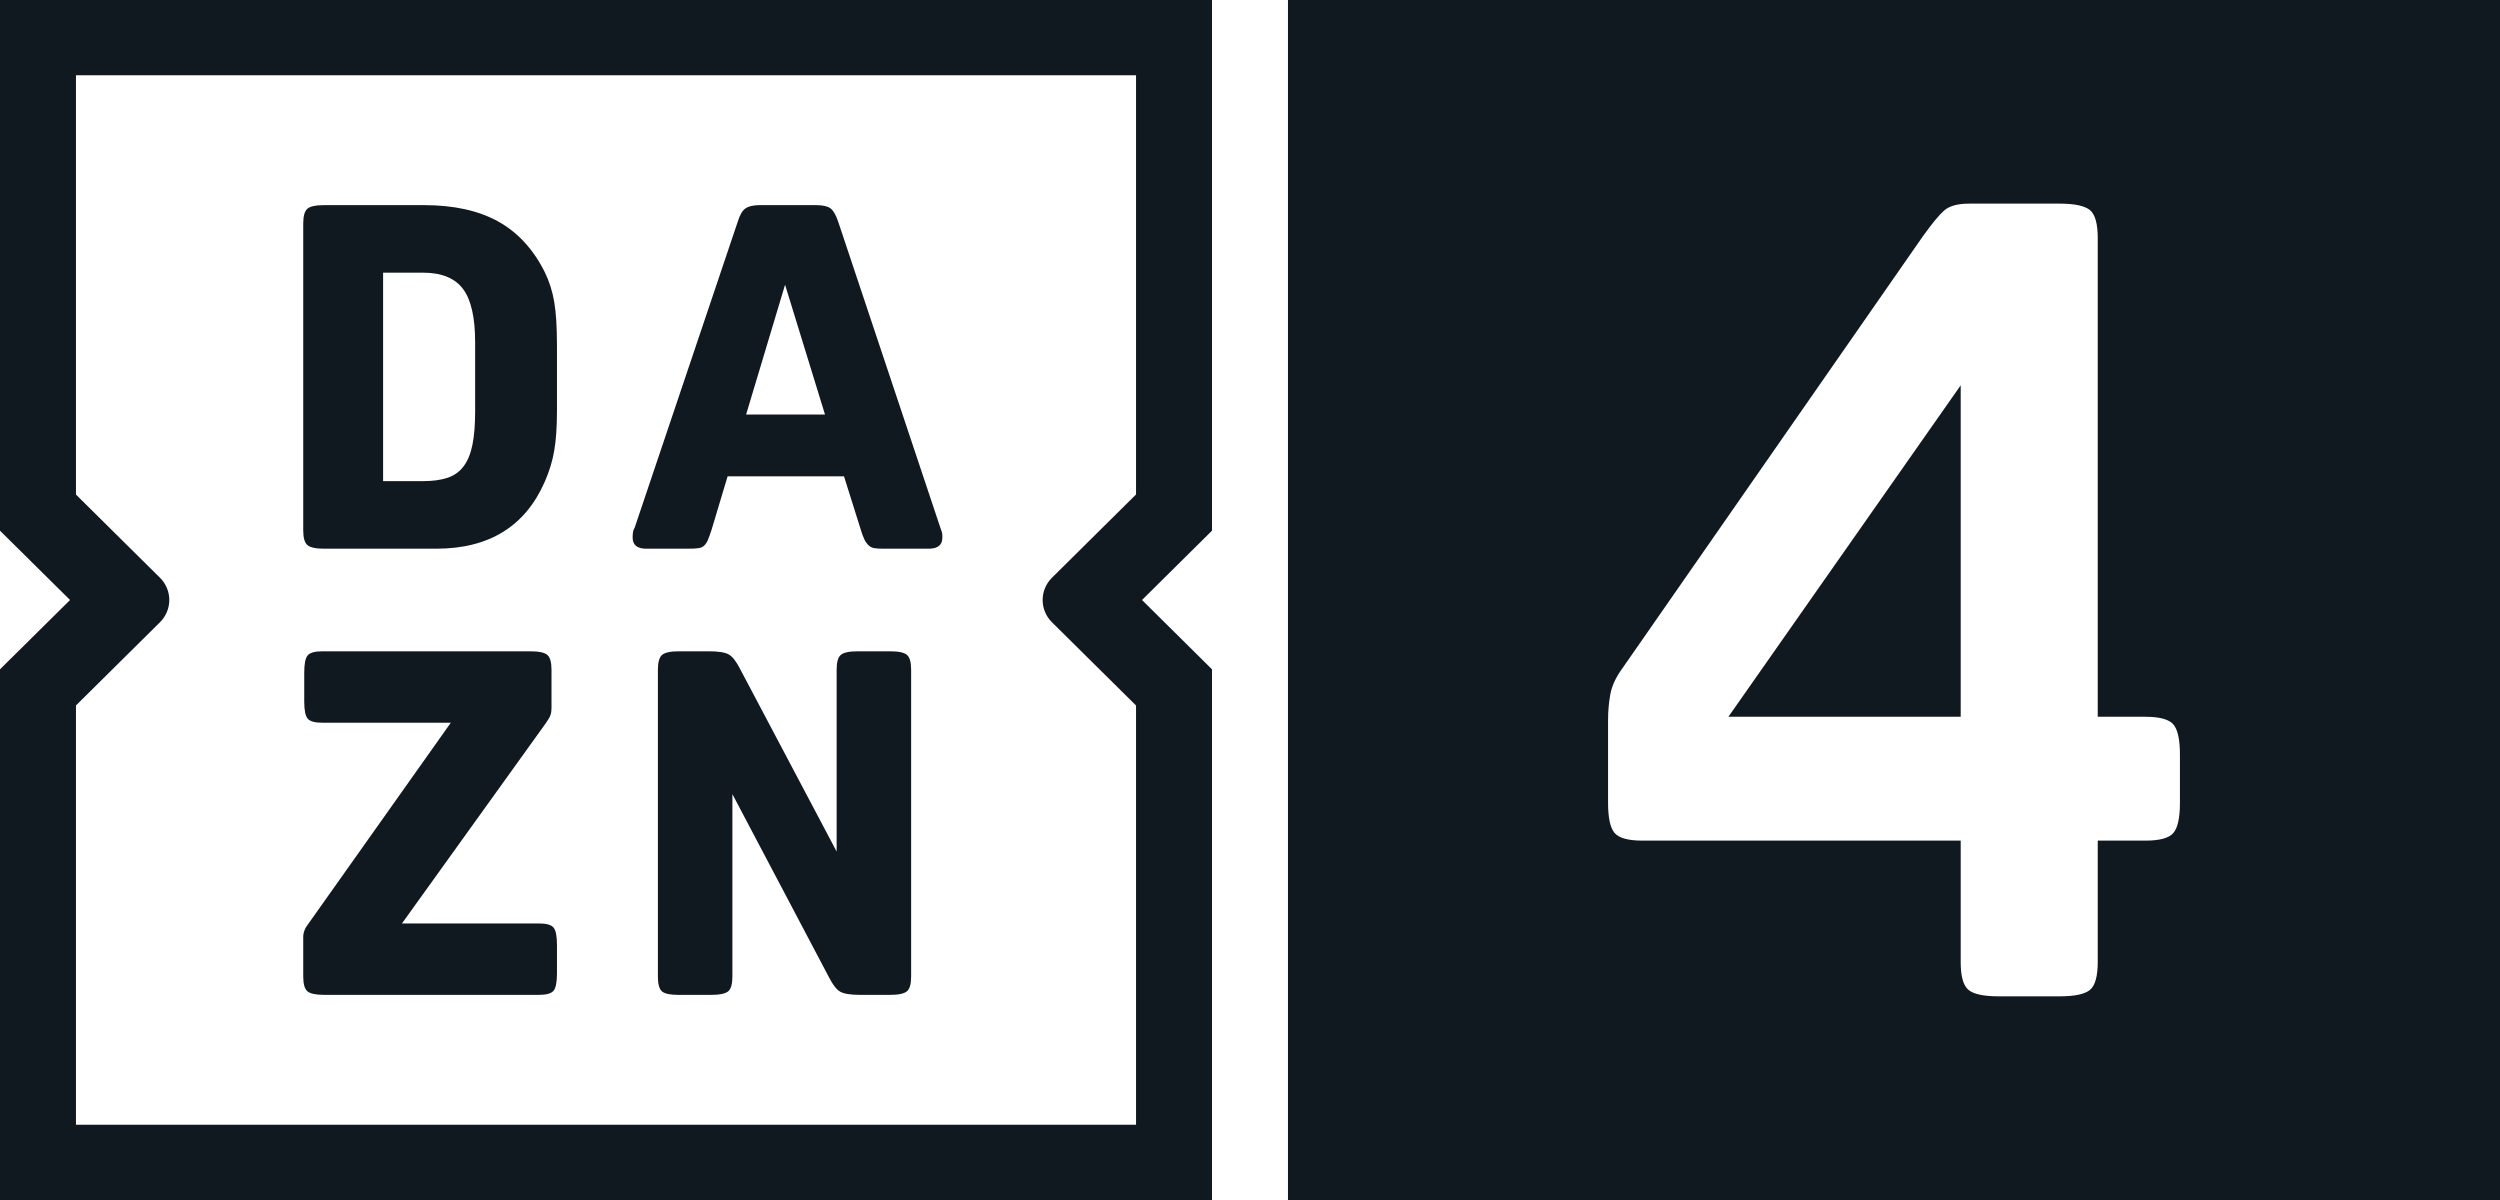 <svg width="75" height="36" viewBox="0 0 75 36" fill="none" xmlns="http://www.w3.org/2000/svg">
<g clip-path="url(#clip0_521_4130)">
<path d="M16.344 8.166C16.002 7.481 15.537 6.974 14.948 6.646C14.359 6.318 13.616 6.154 12.72 6.154H9.725C9.472 6.154 9.304 6.191 9.221 6.262C9.138 6.336 9.097 6.483 9.097 6.704V15.911C9.097 16.133 9.138 16.279 9.221 16.352C9.304 16.424 9.472 16.461 9.725 16.461H13.085C14.673 16.461 15.759 15.79 16.344 14.449C16.48 14.14 16.575 13.829 16.628 13.514C16.682 13.201 16.709 12.803 16.709 12.321V10.367C16.709 9.817 16.682 9.382 16.628 9.064C16.575 8.745 16.48 8.446 16.344 8.166ZM14.254 12.349C14.254 12.745 14.227 13.076 14.174 13.341C14.12 13.606 14.033 13.822 13.911 13.986C13.789 14.149 13.629 14.265 13.429 14.333C13.229 14.4 12.983 14.434 12.691 14.434H11.493V8.18H12.691C13.246 8.18 13.645 8.343 13.889 8.666C14.132 8.988 14.254 9.522 14.254 10.265L14.254 12.349ZM16.166 27.703H12.059L16.384 21.682C16.451 21.585 16.496 21.508 16.515 21.45C16.535 21.392 16.545 21.325 16.545 21.247V20.089C16.545 19.868 16.503 19.721 16.42 19.648C16.337 19.576 16.168 19.539 15.914 19.539H9.669C9.444 19.539 9.298 19.581 9.23 19.662C9.161 19.744 9.127 19.915 9.127 20.177V21.045C9.127 21.305 9.161 21.477 9.23 21.558C9.298 21.641 9.444 21.682 9.669 21.682H13.524L9.258 27.703C9.15 27.838 9.097 27.974 9.097 28.108V29.296C9.097 29.518 9.138 29.664 9.221 29.738C9.304 29.809 9.473 29.846 9.727 29.846H16.166C16.391 29.846 16.537 29.805 16.606 29.723C16.674 29.641 16.709 29.47 16.709 29.209V28.34C16.709 28.08 16.674 27.909 16.606 27.827C16.537 27.744 16.391 27.703 16.166 27.703ZM36.36 0H0V15.92L2.101 18L0 20.08V36H36.36V20.08L34.26 18L36.36 15.92V0ZM31.559 18.668L34.081 21.165V33.743H2.279V21.163L4.799 18.668C5.172 18.299 5.172 17.701 4.799 17.332L2.279 14.837V2.257H34.081V14.834L31.559 17.332C31.186 17.701 31.186 18.299 31.559 18.668ZM26.706 19.539H25.727C25.474 19.539 25.305 19.576 25.223 19.648C25.14 19.721 25.099 19.868 25.099 20.09V25.546L22.206 20.075C22.089 19.843 21.974 19.696 21.863 19.634C21.75 19.571 21.554 19.539 21.271 19.539H20.365C20.112 19.539 19.944 19.576 19.861 19.648C19.779 19.721 19.737 19.868 19.737 20.09V29.296C19.737 29.518 19.776 29.664 19.854 29.738C19.932 29.809 20.097 29.846 20.35 29.846H21.344C21.597 29.846 21.765 29.809 21.848 29.738C21.931 29.664 21.972 29.518 21.972 29.296V23.824L24.865 29.31C24.982 29.542 25.096 29.689 25.209 29.752C25.32 29.815 25.518 29.846 25.8 29.846H26.706C26.959 29.846 27.127 29.809 27.21 29.737C27.293 29.664 27.334 29.518 27.334 29.296V20.089C27.334 19.868 27.293 19.721 27.21 19.648C27.127 19.576 26.959 19.539 26.706 19.539ZM28.213 15.839L25.144 6.646C25.076 6.444 24.998 6.311 24.911 6.248C24.823 6.186 24.681 6.154 24.487 6.154H22.792C22.597 6.154 22.454 6.188 22.361 6.255C22.268 6.322 22.193 6.453 22.134 6.646L19.037 15.839C18.998 15.887 18.979 15.982 18.979 16.127C18.979 16.35 19.115 16.461 19.388 16.461H20.659C20.776 16.461 20.871 16.456 20.944 16.446C21.017 16.437 21.075 16.412 21.119 16.373C21.163 16.336 21.202 16.277 21.236 16.2C21.27 16.122 21.306 16.021 21.346 15.896L21.828 14.29H25.32L25.816 15.867C25.855 16.002 25.894 16.108 25.933 16.186C25.972 16.263 26.016 16.323 26.065 16.366C26.113 16.41 26.172 16.437 26.24 16.446C26.308 16.456 26.396 16.461 26.503 16.461H27.862C28.134 16.461 28.271 16.35 28.271 16.127C28.271 16.06 28.268 16.014 28.264 15.991C28.258 15.966 28.242 15.915 28.213 15.839ZM22.383 12.436L23.552 8.542L24.75 12.436H22.383Z" fill="#101820"/>
<path d="M58.821 21.503V11.559L51.852 21.503H58.821Z" fill="#101820"/>
<path d="M38.639 0V36H75V0H38.639ZM65.398 24.087C65.398 24.535 65.332 24.836 65.201 24.989C65.07 25.143 64.79 25.219 64.362 25.219H62.932V28.864C62.932 29.289 62.854 29.567 62.7 29.696C62.544 29.826 62.24 29.89 61.788 29.89H59.965C59.512 29.89 59.209 29.826 59.054 29.696C58.898 29.567 58.821 29.289 58.821 28.864V25.219H49.278C48.849 25.219 48.569 25.143 48.438 24.989C48.307 24.836 48.242 24.535 48.242 24.087V21.61C48.242 21.326 48.265 21.061 48.313 20.813C48.361 20.566 48.48 20.312 48.67 20.052L57.678 7.1C57.964 6.699 58.184 6.434 58.339 6.304C58.494 6.175 58.738 6.109 59.072 6.109H61.788C62.24 6.109 62.544 6.175 62.7 6.304C62.854 6.434 62.932 6.711 62.932 7.136V21.503H64.362C64.79 21.503 65.07 21.58 65.201 21.733C65.332 21.887 65.398 22.188 65.398 22.636V24.087Z" fill="#101820"/>
</g>
<defs>
<clipPath id="clip0_521_4130">
<rect width="75" height="36" fill="white"/>
</clipPath>
</defs>
</svg>
